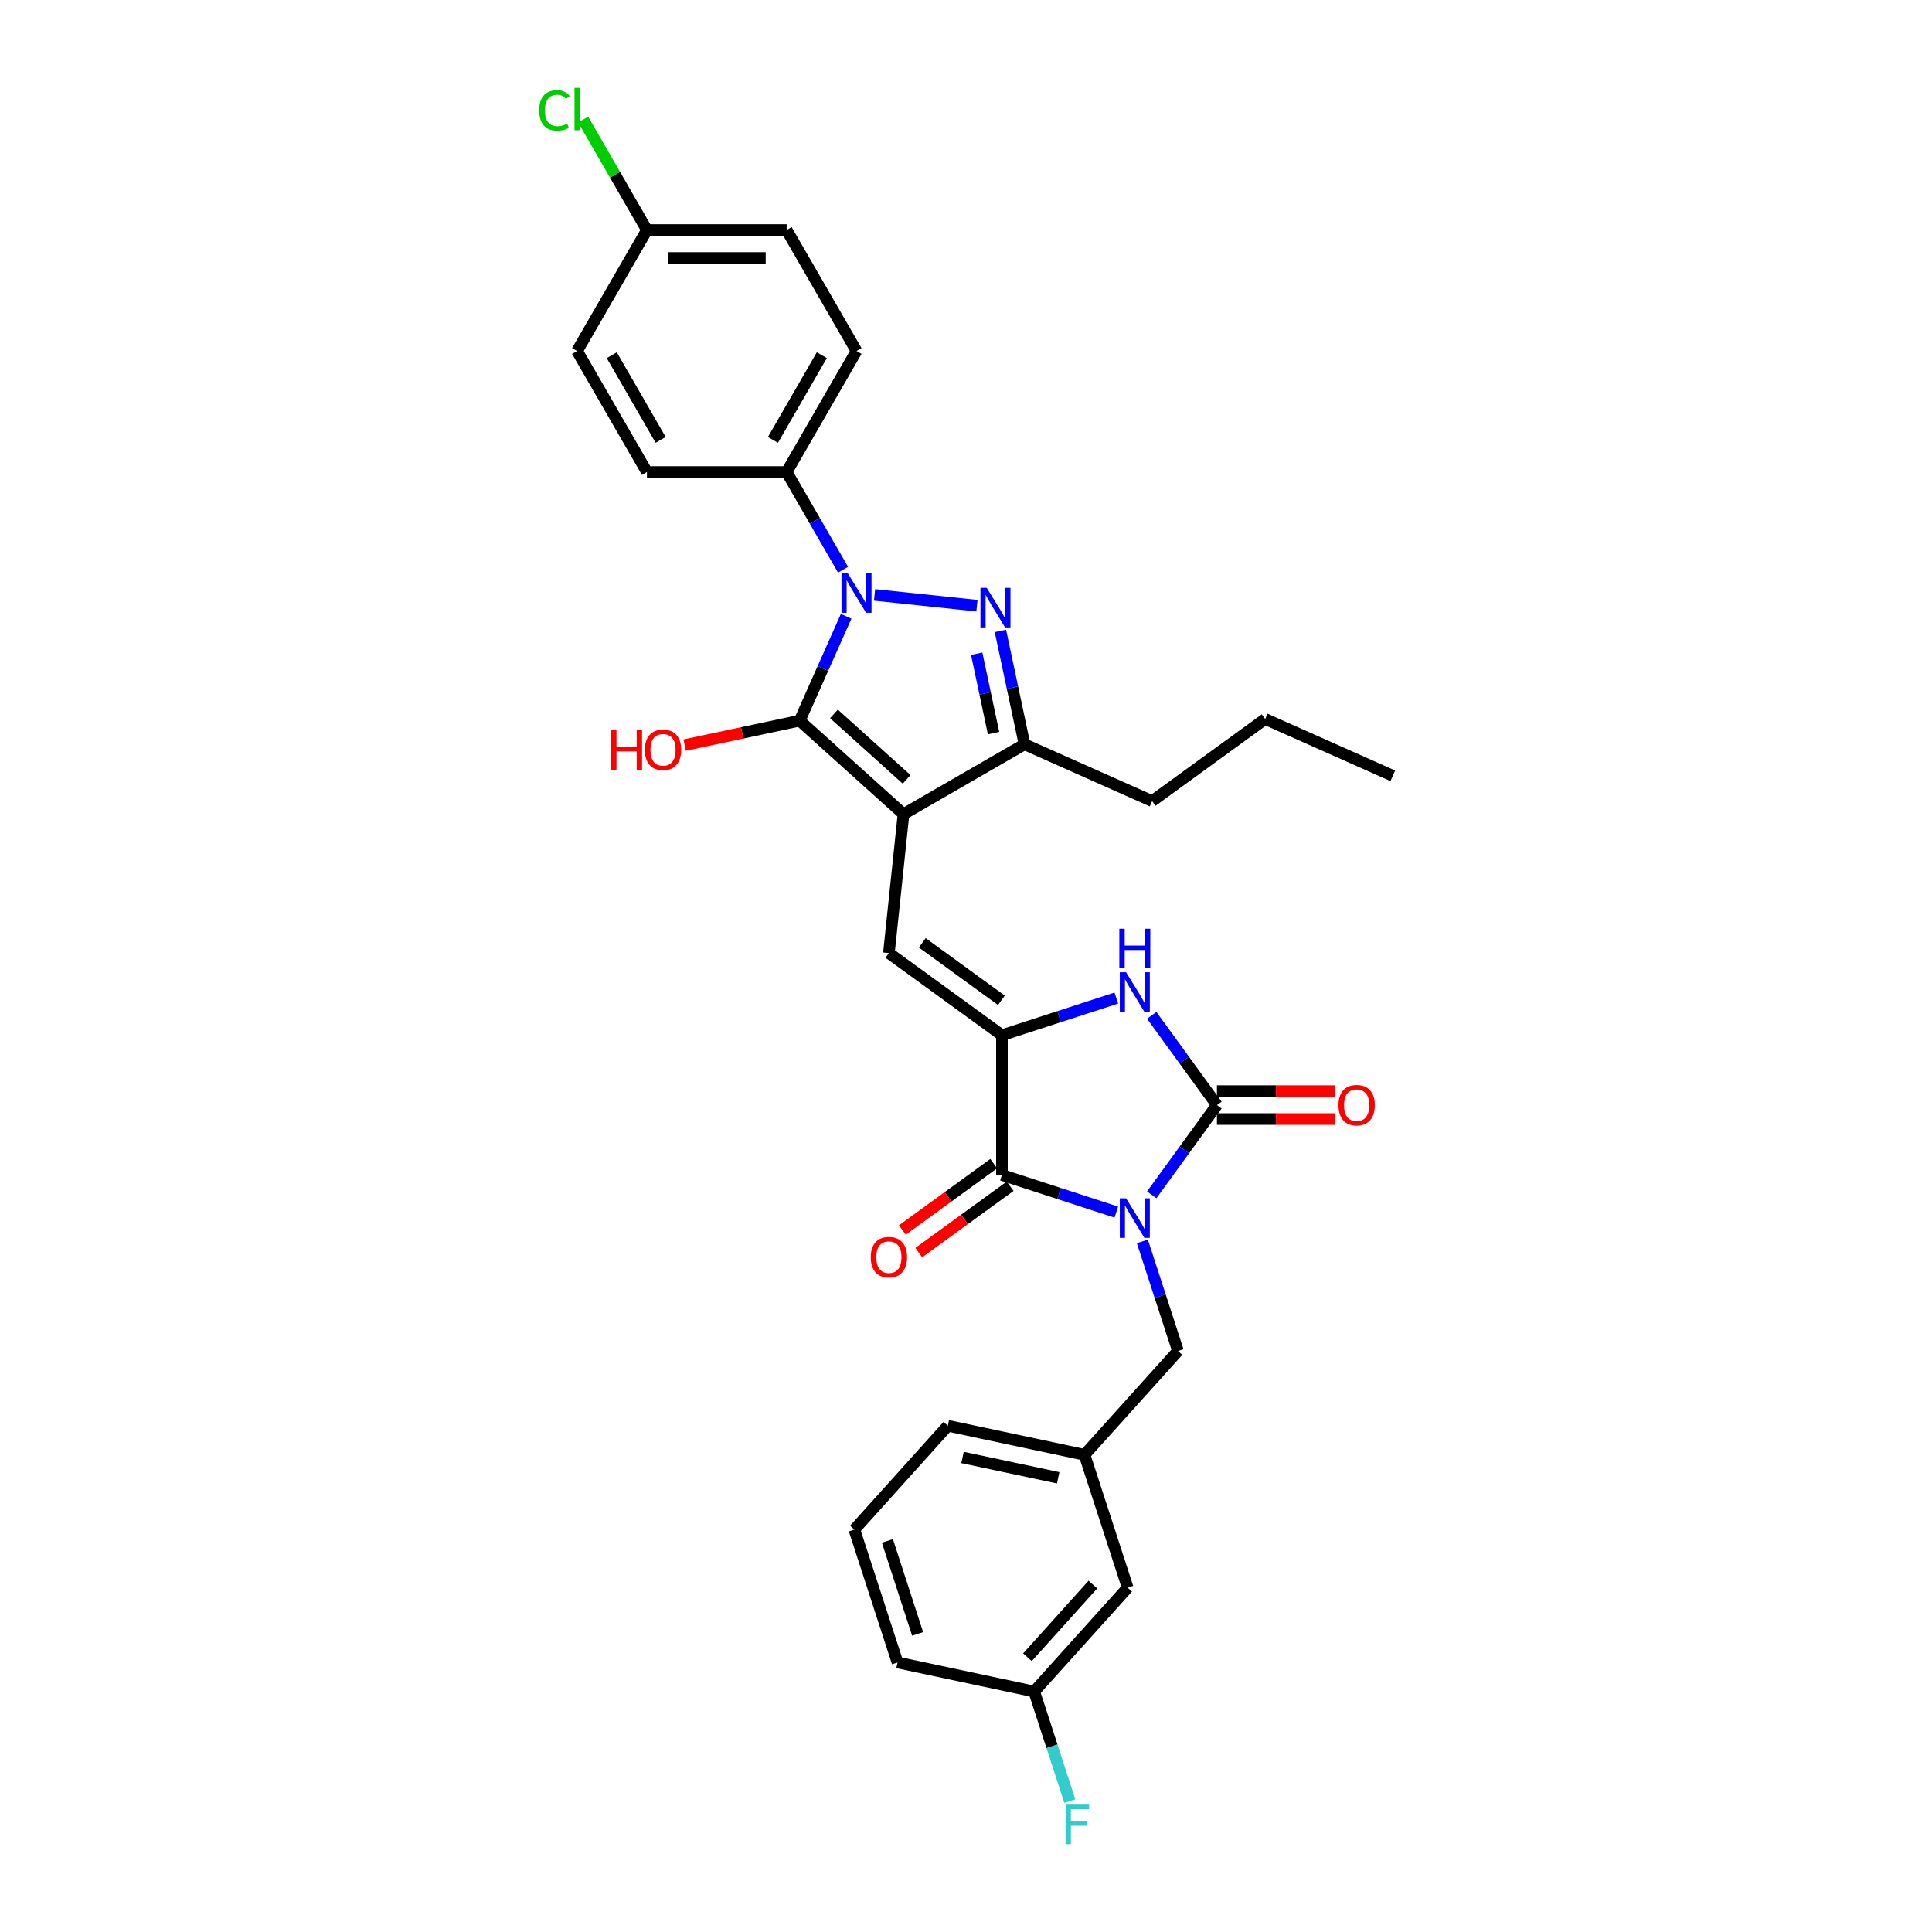 <?xml version='1.0' encoding='iso-8859-1'?>
<svg version='1.1' baseProfile='full'
              xmlns='http://www.w3.org/2000/svg'
                      xmlns:rdkit='http://www.rdkit.org/xml'
                      xmlns:xlink='http://www.w3.org/1999/xlink'
                  xml:space='preserve'
width='1000px' height='1000px' viewBox='0 0 1000 1000'>
<!-- END OF HEADER -->
<rect style='opacity:1.0;fill:#FFFFFF;stroke:none' width='1000' height='1000' x='0' y='0'> </rect>
<path class='bond-0' d='M 596.132,525.527 L 613.009,548.756' style='fill:none;fill-rule:evenodd;stroke:#0000FF;stroke-width:6px;stroke-linecap:butt;stroke-linejoin:miter;stroke-opacity:1' />
<path class='bond-0' d='M 613.009,548.756 L 629.886,571.984' style='fill:none;fill-rule:evenodd;stroke:#000000;stroke-width:6px;stroke-linecap:butt;stroke-linejoin:miter;stroke-opacity:1' />
<path class='bond-1' d='M 577.804,516.59 L 548.203,526.208' style='fill:none;fill-rule:evenodd;stroke:#0000FF;stroke-width:6px;stroke-linecap:butt;stroke-linejoin:miter;stroke-opacity:1' />
<path class='bond-1' d='M 548.203,526.208 L 518.602,535.826' style='fill:none;fill-rule:evenodd;stroke:#000000;stroke-width:6px;stroke-linecap:butt;stroke-linejoin:miter;stroke-opacity:1' />
<path class='bond-2' d='M 629.886,571.984 L 613.009,595.213' style='fill:none;fill-rule:evenodd;stroke:#000000;stroke-width:6px;stroke-linecap:butt;stroke-linejoin:miter;stroke-opacity:1' />
<path class='bond-2' d='M 613.009,595.213 L 596.132,618.442' style='fill:none;fill-rule:evenodd;stroke:#0000FF;stroke-width:6px;stroke-linecap:butt;stroke-linejoin:miter;stroke-opacity:1' />
<path class='bond-3' d='M 629.886,579.216 L 660.44,579.216' style='fill:none;fill-rule:evenodd;stroke:#000000;stroke-width:6px;stroke-linecap:butt;stroke-linejoin:miter;stroke-opacity:1' />
<path class='bond-3' d='M 660.44,579.216 L 690.993,579.216' style='fill:none;fill-rule:evenodd;stroke:#FF0000;stroke-width:6px;stroke-linecap:butt;stroke-linejoin:miter;stroke-opacity:1' />
<path class='bond-3' d='M 629.886,564.753 L 660.44,564.753' style='fill:none;fill-rule:evenodd;stroke:#000000;stroke-width:6px;stroke-linecap:butt;stroke-linejoin:miter;stroke-opacity:1' />
<path class='bond-3' d='M 660.44,564.753 L 690.993,564.753' style='fill:none;fill-rule:evenodd;stroke:#FF0000;stroke-width:6px;stroke-linecap:butt;stroke-linejoin:miter;stroke-opacity:1' />
<path class='bond-4' d='M 577.804,627.379 L 548.203,617.761' style='fill:none;fill-rule:evenodd;stroke:#0000FF;stroke-width:6px;stroke-linecap:butt;stroke-linejoin:miter;stroke-opacity:1' />
<path class='bond-4' d='M 548.203,617.761 L 518.602,608.143' style='fill:none;fill-rule:evenodd;stroke:#000000;stroke-width:6px;stroke-linecap:butt;stroke-linejoin:miter;stroke-opacity:1' />
<path class='bond-5' d='M 591.294,642.538 L 600.51,670.903' style='fill:none;fill-rule:evenodd;stroke:#0000FF;stroke-width:6px;stroke-linecap:butt;stroke-linejoin:miter;stroke-opacity:1' />
<path class='bond-5' d='M 600.51,670.903 L 609.726,699.267' style='fill:none;fill-rule:evenodd;stroke:#000000;stroke-width:6px;stroke-linecap:butt;stroke-linejoin:miter;stroke-opacity:1' />
<path class='bond-6' d='M 518.602,608.143 L 518.602,535.826' style='fill:none;fill-rule:evenodd;stroke:#000000;stroke-width:6px;stroke-linecap:butt;stroke-linejoin:miter;stroke-opacity:1' />
<path class='bond-7' d='M 514.351,602.292 L 490.703,619.474' style='fill:none;fill-rule:evenodd;stroke:#000000;stroke-width:6px;stroke-linecap:butt;stroke-linejoin:miter;stroke-opacity:1' />
<path class='bond-7' d='M 490.703,619.474 L 467.055,636.655' style='fill:none;fill-rule:evenodd;stroke:#FF0000;stroke-width:6px;stroke-linecap:butt;stroke-linejoin:miter;stroke-opacity:1' />
<path class='bond-7' d='M 522.852,613.993 L 499.204,631.175' style='fill:none;fill-rule:evenodd;stroke:#000000;stroke-width:6px;stroke-linecap:butt;stroke-linejoin:miter;stroke-opacity:1' />
<path class='bond-7' d='M 499.204,631.175 L 475.556,648.356' style='fill:none;fill-rule:evenodd;stroke:#FF0000;stroke-width:6px;stroke-linecap:butt;stroke-linejoin:miter;stroke-opacity:1' />
<path class='bond-8' d='M 518.602,535.826 L 460.096,493.319' style='fill:none;fill-rule:evenodd;stroke:#000000;stroke-width:6px;stroke-linecap:butt;stroke-linejoin:miter;stroke-opacity:1' />
<path class='bond-8' d='M 518.327,517.749 L 477.373,487.994' style='fill:none;fill-rule:evenodd;stroke:#000000;stroke-width:6px;stroke-linecap:butt;stroke-linejoin:miter;stroke-opacity:1' />
<path class='bond-9' d='M 407.169,244.317 L 443.327,181.688' style='fill:none;fill-rule:evenodd;stroke:#000000;stroke-width:6px;stroke-linecap:butt;stroke-linejoin:miter;stroke-opacity:1' />
<path class='bond-9' d='M 400.067,227.691 L 425.378,183.851' style='fill:none;fill-rule:evenodd;stroke:#000000;stroke-width:6px;stroke-linecap:butt;stroke-linejoin:miter;stroke-opacity:1' />
<path class='bond-10' d='M 407.169,244.317 L 334.852,244.317' style='fill:none;fill-rule:evenodd;stroke:#000000;stroke-width:6px;stroke-linecap:butt;stroke-linejoin:miter;stroke-opacity:1' />
<path class='bond-11' d='M 407.169,244.317 L 421.77,269.607' style='fill:none;fill-rule:evenodd;stroke:#000000;stroke-width:6px;stroke-linecap:butt;stroke-linejoin:miter;stroke-opacity:1' />
<path class='bond-11' d='M 421.77,269.607 L 436.372,294.897' style='fill:none;fill-rule:evenodd;stroke:#0000FF;stroke-width:6px;stroke-linecap:butt;stroke-linejoin:miter;stroke-opacity:1' />
<path class='bond-12' d='M 460.096,493.319 L 467.655,421.399' style='fill:none;fill-rule:evenodd;stroke:#000000;stroke-width:6px;stroke-linecap:butt;stroke-linejoin:miter;stroke-opacity:1' />
<path class='bond-13' d='M 413.914,373.009 L 467.655,421.399' style='fill:none;fill-rule:evenodd;stroke:#000000;stroke-width:6px;stroke-linecap:butt;stroke-linejoin:miter;stroke-opacity:1' />
<path class='bond-13' d='M 431.653,369.519 L 469.272,403.392' style='fill:none;fill-rule:evenodd;stroke:#000000;stroke-width:6px;stroke-linecap:butt;stroke-linejoin:miter;stroke-opacity:1' />
<path class='bond-14' d='M 413.914,373.009 L 425.939,346.001' style='fill:none;fill-rule:evenodd;stroke:#000000;stroke-width:6px;stroke-linecap:butt;stroke-linejoin:miter;stroke-opacity:1' />
<path class='bond-14' d='M 425.939,346.001 L 437.963,318.993' style='fill:none;fill-rule:evenodd;stroke:#0000FF;stroke-width:6px;stroke-linecap:butt;stroke-linejoin:miter;stroke-opacity:1' />
<path class='bond-15' d='M 413.914,373.009 L 384.15,379.336' style='fill:none;fill-rule:evenodd;stroke:#000000;stroke-width:6px;stroke-linecap:butt;stroke-linejoin:miter;stroke-opacity:1' />
<path class='bond-15' d='M 384.15,379.336 L 354.386,385.662' style='fill:none;fill-rule:evenodd;stroke:#FF0000;stroke-width:6px;stroke-linecap:butt;stroke-linejoin:miter;stroke-opacity:1' />
<path class='bond-16' d='M 467.655,421.399 L 530.284,385.24' style='fill:none;fill-rule:evenodd;stroke:#000000;stroke-width:6px;stroke-linecap:butt;stroke-linejoin:miter;stroke-opacity:1' />
<path class='bond-17' d='M 530.284,385.24 L 596.348,414.654' style='fill:none;fill-rule:evenodd;stroke:#000000;stroke-width:6px;stroke-linecap:butt;stroke-linejoin:miter;stroke-opacity:1' />
<path class='bond-18' d='M 530.284,385.24 L 524.046,355.896' style='fill:none;fill-rule:evenodd;stroke:#000000;stroke-width:6px;stroke-linecap:butt;stroke-linejoin:miter;stroke-opacity:1' />
<path class='bond-18' d='M 524.046,355.896 L 517.809,326.552' style='fill:none;fill-rule:evenodd;stroke:#0000FF;stroke-width:6px;stroke-linecap:butt;stroke-linejoin:miter;stroke-opacity:1' />
<path class='bond-18' d='M 514.265,379.444 L 509.899,358.903' style='fill:none;fill-rule:evenodd;stroke:#000000;stroke-width:6px;stroke-linecap:butt;stroke-linejoin:miter;stroke-opacity:1' />
<path class='bond-18' d='M 509.899,358.903 L 505.533,338.362' style='fill:none;fill-rule:evenodd;stroke:#0000FF;stroke-width:6px;stroke-linecap:butt;stroke-linejoin:miter;stroke-opacity:1' />
<path class='bond-19' d='M 505.673,313.498 L 452.662,307.926' style='fill:none;fill-rule:evenodd;stroke:#0000FF;stroke-width:6px;stroke-linecap:butt;stroke-linejoin:miter;stroke-opacity:1' />
<path class='bond-20' d='M 443.327,181.688 L 407.169,119.06' style='fill:none;fill-rule:evenodd;stroke:#000000;stroke-width:6px;stroke-linecap:butt;stroke-linejoin:miter;stroke-opacity:1' />
<path class='bond-21' d='M 583.684,821.786 L 535.295,875.528' style='fill:none;fill-rule:evenodd;stroke:#000000;stroke-width:6px;stroke-linecap:butt;stroke-linejoin:miter;stroke-opacity:1' />
<path class='bond-21' d='M 565.677,820.17 L 531.805,857.789' style='fill:none;fill-rule:evenodd;stroke:#000000;stroke-width:6px;stroke-linecap:butt;stroke-linejoin:miter;stroke-opacity:1' />
<path class='bond-22' d='M 583.684,821.786 L 561.337,753.009' style='fill:none;fill-rule:evenodd;stroke:#000000;stroke-width:6px;stroke-linecap:butt;stroke-linejoin:miter;stroke-opacity:1' />
<path class='bond-23' d='M 535.295,875.528 L 544.511,903.893' style='fill:none;fill-rule:evenodd;stroke:#000000;stroke-width:6px;stroke-linecap:butt;stroke-linejoin:miter;stroke-opacity:1' />
<path class='bond-23' d='M 544.511,903.893 L 553.727,932.257' style='fill:none;fill-rule:evenodd;stroke:#33CCCC;stroke-width:6px;stroke-linecap:butt;stroke-linejoin:miter;stroke-opacity:1' />
<path class='bond-24' d='M 535.295,875.528 L 464.558,860.493' style='fill:none;fill-rule:evenodd;stroke:#000000;stroke-width:6px;stroke-linecap:butt;stroke-linejoin:miter;stroke-opacity:1' />
<path class='bond-25' d='M 561.337,753.009 L 609.726,699.267' style='fill:none;fill-rule:evenodd;stroke:#000000;stroke-width:6px;stroke-linecap:butt;stroke-linejoin:miter;stroke-opacity:1' />
<path class='bond-26' d='M 561.337,753.009 L 490.6,737.973' style='fill:none;fill-rule:evenodd;stroke:#000000;stroke-width:6px;stroke-linecap:butt;stroke-linejoin:miter;stroke-opacity:1' />
<path class='bond-26' d='M 547.719,764.901 L 498.204,754.376' style='fill:none;fill-rule:evenodd;stroke:#000000;stroke-width:6px;stroke-linecap:butt;stroke-linejoin:miter;stroke-opacity:1' />
<path class='bond-27' d='M 442.211,791.715 L 464.558,860.493' style='fill:none;fill-rule:evenodd;stroke:#000000;stroke-width:6px;stroke-linecap:butt;stroke-linejoin:miter;stroke-opacity:1' />
<path class='bond-27' d='M 459.319,797.562 L 474.962,845.707' style='fill:none;fill-rule:evenodd;stroke:#000000;stroke-width:6px;stroke-linecap:butt;stroke-linejoin:miter;stroke-opacity:1' />
<path class='bond-28' d='M 442.211,791.715 L 490.6,737.973' style='fill:none;fill-rule:evenodd;stroke:#000000;stroke-width:6px;stroke-linecap:butt;stroke-linejoin:miter;stroke-opacity:1' />
<path class='bond-29' d='M 334.852,244.317 L 298.694,181.688' style='fill:none;fill-rule:evenodd;stroke:#000000;stroke-width:6px;stroke-linecap:butt;stroke-linejoin:miter;stroke-opacity:1' />
<path class='bond-29' d='M 341.954,227.691 L 316.643,183.851' style='fill:none;fill-rule:evenodd;stroke:#000000;stroke-width:6px;stroke-linecap:butt;stroke-linejoin:miter;stroke-opacity:1' />
<path class='bond-30' d='M 334.852,119.06 L 298.694,181.688' style='fill:none;fill-rule:evenodd;stroke:#000000;stroke-width:6px;stroke-linecap:butt;stroke-linejoin:miter;stroke-opacity:1' />
<path class='bond-31' d='M 334.852,119.06 L 318.342,90.464' style='fill:none;fill-rule:evenodd;stroke:#000000;stroke-width:6px;stroke-linecap:butt;stroke-linejoin:miter;stroke-opacity:1' />
<path class='bond-31' d='M 318.342,90.464 L 301.833,61.868' style='fill:none;fill-rule:evenodd;stroke:#00CC00;stroke-width:6px;stroke-linecap:butt;stroke-linejoin:miter;stroke-opacity:1' />
<path class='bond-32' d='M 334.852,119.06 L 407.169,119.06' style='fill:none;fill-rule:evenodd;stroke:#000000;stroke-width:6px;stroke-linecap:butt;stroke-linejoin:miter;stroke-opacity:1' />
<path class='bond-32' d='M 345.7,133.524 L 396.322,133.524' style='fill:none;fill-rule:evenodd;stroke:#000000;stroke-width:6px;stroke-linecap:butt;stroke-linejoin:miter;stroke-opacity:1' />
<path class='bond-33' d='M 596.348,414.654 L 654.854,372.148' style='fill:none;fill-rule:evenodd;stroke:#000000;stroke-width:6px;stroke-linecap:butt;stroke-linejoin:miter;stroke-opacity:1' />
<path class='bond-34' d='M 654.854,372.148 L 720.918,401.561' style='fill:none;fill-rule:evenodd;stroke:#000000;stroke-width:6px;stroke-linecap:butt;stroke-linejoin:miter;stroke-opacity:1' />
<path  class='atom-0' d='M 582.852 503.239
L 589.563 514.086
Q 590.228 515.157, 591.299 517.095
Q 592.369 519.033, 592.427 519.149
L 592.427 503.239
L 595.146 503.239
L 595.146 523.719
L 592.34 523.719
L 585.137 511.859
Q 584.298 510.471, 583.402 508.88
Q 582.534 507.289, 582.273 506.797
L 582.273 523.719
L 579.612 523.719
L 579.612 503.239
L 582.852 503.239
' fill='#0000FF'/>
<path  class='atom-0' d='M 579.366 480.711
L 582.143 480.711
L 582.143 489.418
L 592.615 489.418
L 592.615 480.711
L 595.392 480.711
L 595.392 501.191
L 592.615 501.191
L 592.615 491.732
L 582.143 491.732
L 582.143 501.191
L 579.366 501.191
L 579.366 480.711
' fill='#0000FF'/>
<path  class='atom-2' d='M 582.852 620.25
L 589.563 631.097
Q 590.228 632.168, 591.299 634.106
Q 592.369 636.044, 592.427 636.159
L 592.427 620.25
L 595.146 620.25
L 595.146 640.73
L 592.34 640.73
L 585.137 628.87
Q 584.298 627.481, 583.402 625.891
Q 582.534 624.3, 582.273 623.808
L 582.273 640.73
L 579.612 640.73
L 579.612 620.25
L 582.852 620.25
' fill='#0000FF'/>
<path  class='atom-5' d='M 450.695 650.707
Q 450.695 645.79, 453.125 643.042
Q 455.555 640.294, 460.096 640.294
Q 464.638 640.294, 467.068 643.042
Q 469.497 645.79, 469.497 650.707
Q 469.497 655.683, 467.039 658.518
Q 464.58 661.323, 460.096 661.323
Q 455.584 661.323, 453.125 658.518
Q 450.695 655.712, 450.695 650.707
M 460.096 659.009
Q 463.22 659.009, 464.898 656.927
Q 466.605 654.815, 466.605 650.707
Q 466.605 646.687, 464.898 644.662
Q 463.22 642.608, 460.096 642.608
Q 456.972 642.608, 455.266 644.633
Q 453.588 646.658, 453.588 650.707
Q 453.588 654.844, 455.266 656.927
Q 456.972 659.009, 460.096 659.009
' fill='#FF0000'/>
<path  class='atom-6' d='M 692.801 572.042
Q 692.801 567.125, 695.231 564.377
Q 697.661 561.629, 702.203 561.629
Q 706.744 561.629, 709.174 564.377
Q 711.604 567.125, 711.604 572.042
Q 711.604 577.018, 709.145 579.852
Q 706.686 582.658, 702.203 582.658
Q 697.69 582.658, 695.231 579.852
Q 692.801 577.047, 692.801 572.042
M 702.203 580.344
Q 705.327 580.344, 707.004 578.261
Q 708.711 576.15, 708.711 572.042
Q 708.711 568.021, 707.004 565.997
Q 705.327 563.943, 702.203 563.943
Q 699.078 563.943, 697.372 565.968
Q 695.694 567.993, 695.694 572.042
Q 695.694 576.179, 697.372 578.261
Q 699.078 580.344, 702.203 580.344
' fill='#FF0000'/>
<path  class='atom-12' d='M 510.721 304.264
L 517.432 315.111
Q 518.097 316.182, 519.168 318.12
Q 520.238 320.058, 520.296 320.174
L 520.296 304.264
L 523.015 304.264
L 523.015 324.744
L 520.209 324.744
L 513.006 312.884
Q 512.167 311.496, 511.271 309.905
Q 510.403 308.314, 510.143 307.822
L 510.143 324.744
L 507.481 324.744
L 507.481 304.264
L 510.721 304.264
' fill='#0000FF'/>
<path  class='atom-13' d='M 438.8 296.705
L 445.511 307.552
Q 446.177 308.623, 447.247 310.561
Q 448.317 312.499, 448.375 312.614
L 448.375 296.705
L 451.094 296.705
L 451.094 317.185
L 448.288 317.185
L 441.086 305.325
Q 440.247 303.936, 439.35 302.345
Q 438.482 300.754, 438.222 300.263
L 438.222 317.185
L 435.561 317.185
L 435.561 296.705
L 438.8 296.705
' fill='#0000FF'/>
<path  class='atom-14' d='M 316.304 377.921
L 319.081 377.921
L 319.081 386.627
L 329.553 386.627
L 329.553 377.921
L 332.33 377.921
L 332.33 398.401
L 329.553 398.401
L 329.553 388.942
L 319.081 388.942
L 319.081 398.401
L 316.304 398.401
L 316.304 377.921
' fill='#FF0000'/>
<path  class='atom-14' d='M 333.776 388.103
Q 333.776 383.185, 336.206 380.437
Q 338.636 377.689, 343.177 377.689
Q 347.719 377.689, 350.149 380.437
Q 352.578 383.185, 352.578 388.103
Q 352.578 393.078, 350.12 395.913
Q 347.661 398.719, 343.177 398.719
Q 338.665 398.719, 336.206 395.913
Q 333.776 393.107, 333.776 388.103
M 343.177 396.405
Q 346.301 396.405, 347.979 394.322
Q 349.686 392.21, 349.686 388.103
Q 349.686 384.082, 347.979 382.057
Q 346.301 380.003, 343.177 380.003
Q 340.053 380.003, 338.346 382.028
Q 336.669 384.053, 336.669 388.103
Q 336.669 392.239, 338.346 394.322
Q 340.053 396.405, 343.177 396.405
' fill='#FF0000'/>
<path  class='atom-18' d='M 551.553 934.065
L 563.731 934.065
L 563.731 936.408
L 554.301 936.408
L 554.301 942.628
L 562.689 942.628
L 562.689 945
L 554.301 945
L 554.301 954.545
L 551.553 954.545
L 551.553 934.065
' fill='#33CCCC'/>
<path  class='atom-28' d='M 279.082 57.141
Q 279.082 52.05, 281.454 49.389
Q 283.855 46.698, 288.396 46.698
Q 292.619 46.698, 294.876 49.678
L 292.967 51.24
Q 291.318 49.07, 288.396 49.07
Q 285.301 49.07, 283.652 51.153
Q 282.032 53.207, 282.032 57.141
Q 282.032 61.191, 283.71 63.273
Q 285.417 65.356, 288.714 65.356
Q 290.971 65.356, 293.603 63.997
L 294.413 66.166
Q 293.343 66.86, 291.723 67.265
Q 290.103 67.67, 288.309 67.67
Q 283.855 67.67, 281.454 64.951
Q 279.082 62.232, 279.082 57.141
' fill='#00CC00'/>
<path  class='atom-28' d='M 297.363 45.455
L 300.025 45.455
L 300.025 67.41
L 297.363 67.41
L 297.363 45.455
' fill='#00CC00'/>
</svg>
